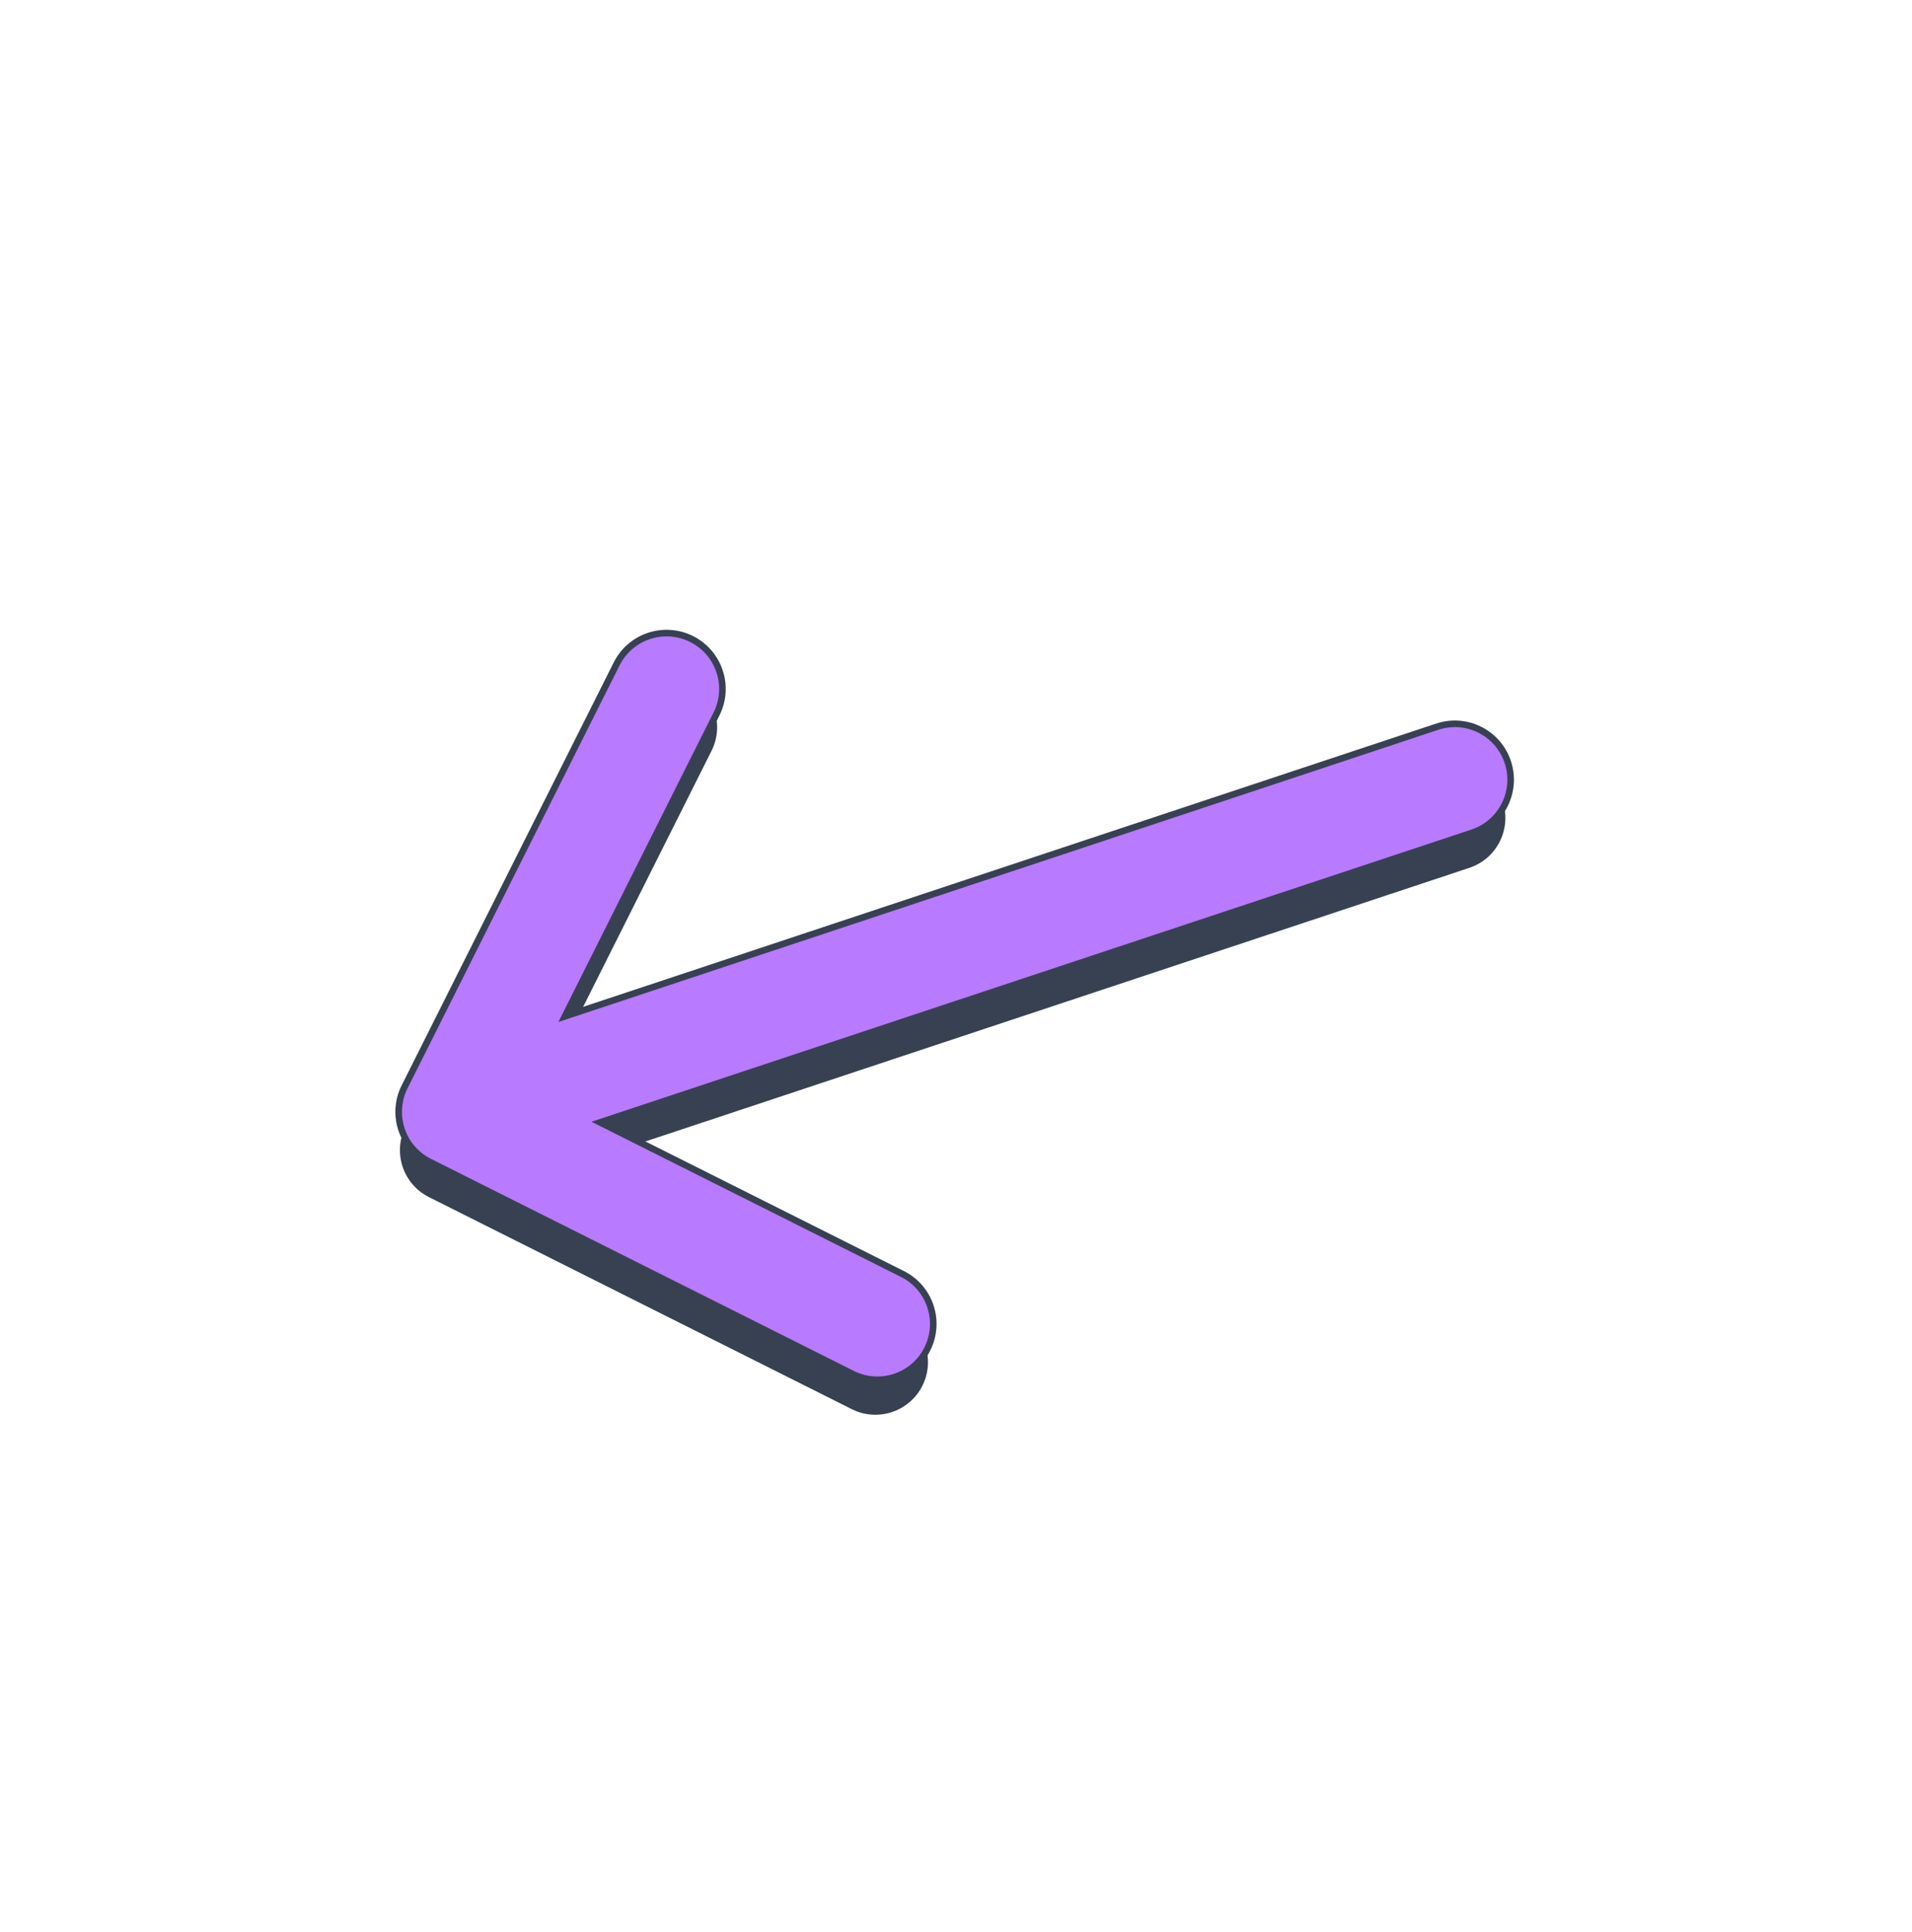 <?xml version="1.0" encoding="UTF-8"?> <svg xmlns="http://www.w3.org/2000/svg" width="291" height="294" viewBox="0 0 291 294" fill="none"> <path fill-rule="evenodd" clip-rule="evenodd" d="M93.992 107.087L61.719 171.449C59.739 175.399 61.335 180.206 65.284 182.186L129.646 214.459C133.596 216.439 138.403 214.843 140.384 210.893C142.364 206.944 140.768 202.137 136.818 200.156L89.721 176.541L223.632 132.073C227.826 130.681 230.096 126.153 228.704 121.96C227.311 117.766 222.783 115.496 218.59 116.888L84.679 161.356L108.295 114.259C110.275 110.309 108.679 105.502 104.729 103.521C100.779 101.541 95.972 103.137 93.992 107.087Z" fill="#374151"></path> <path d="M61.578 165.403L93.851 101.041C95.955 96.844 101.063 95.148 105.259 97.252C109.456 99.356 111.152 104.464 109.048 108.661L85.973 154.679L218.739 110.592C223.194 109.112 228.005 111.525 229.484 115.98C230.964 120.435 228.551 125.246 224.096 126.725L91.331 170.812L137.349 193.887C141.545 195.991 143.241 201.099 141.137 205.295C139.033 209.492 133.925 211.188 129.729 209.084L65.367 176.811C61.17 174.707 59.474 169.599 61.578 165.403Z" fill="#B87AFF" stroke="#374151"></path> </svg> 